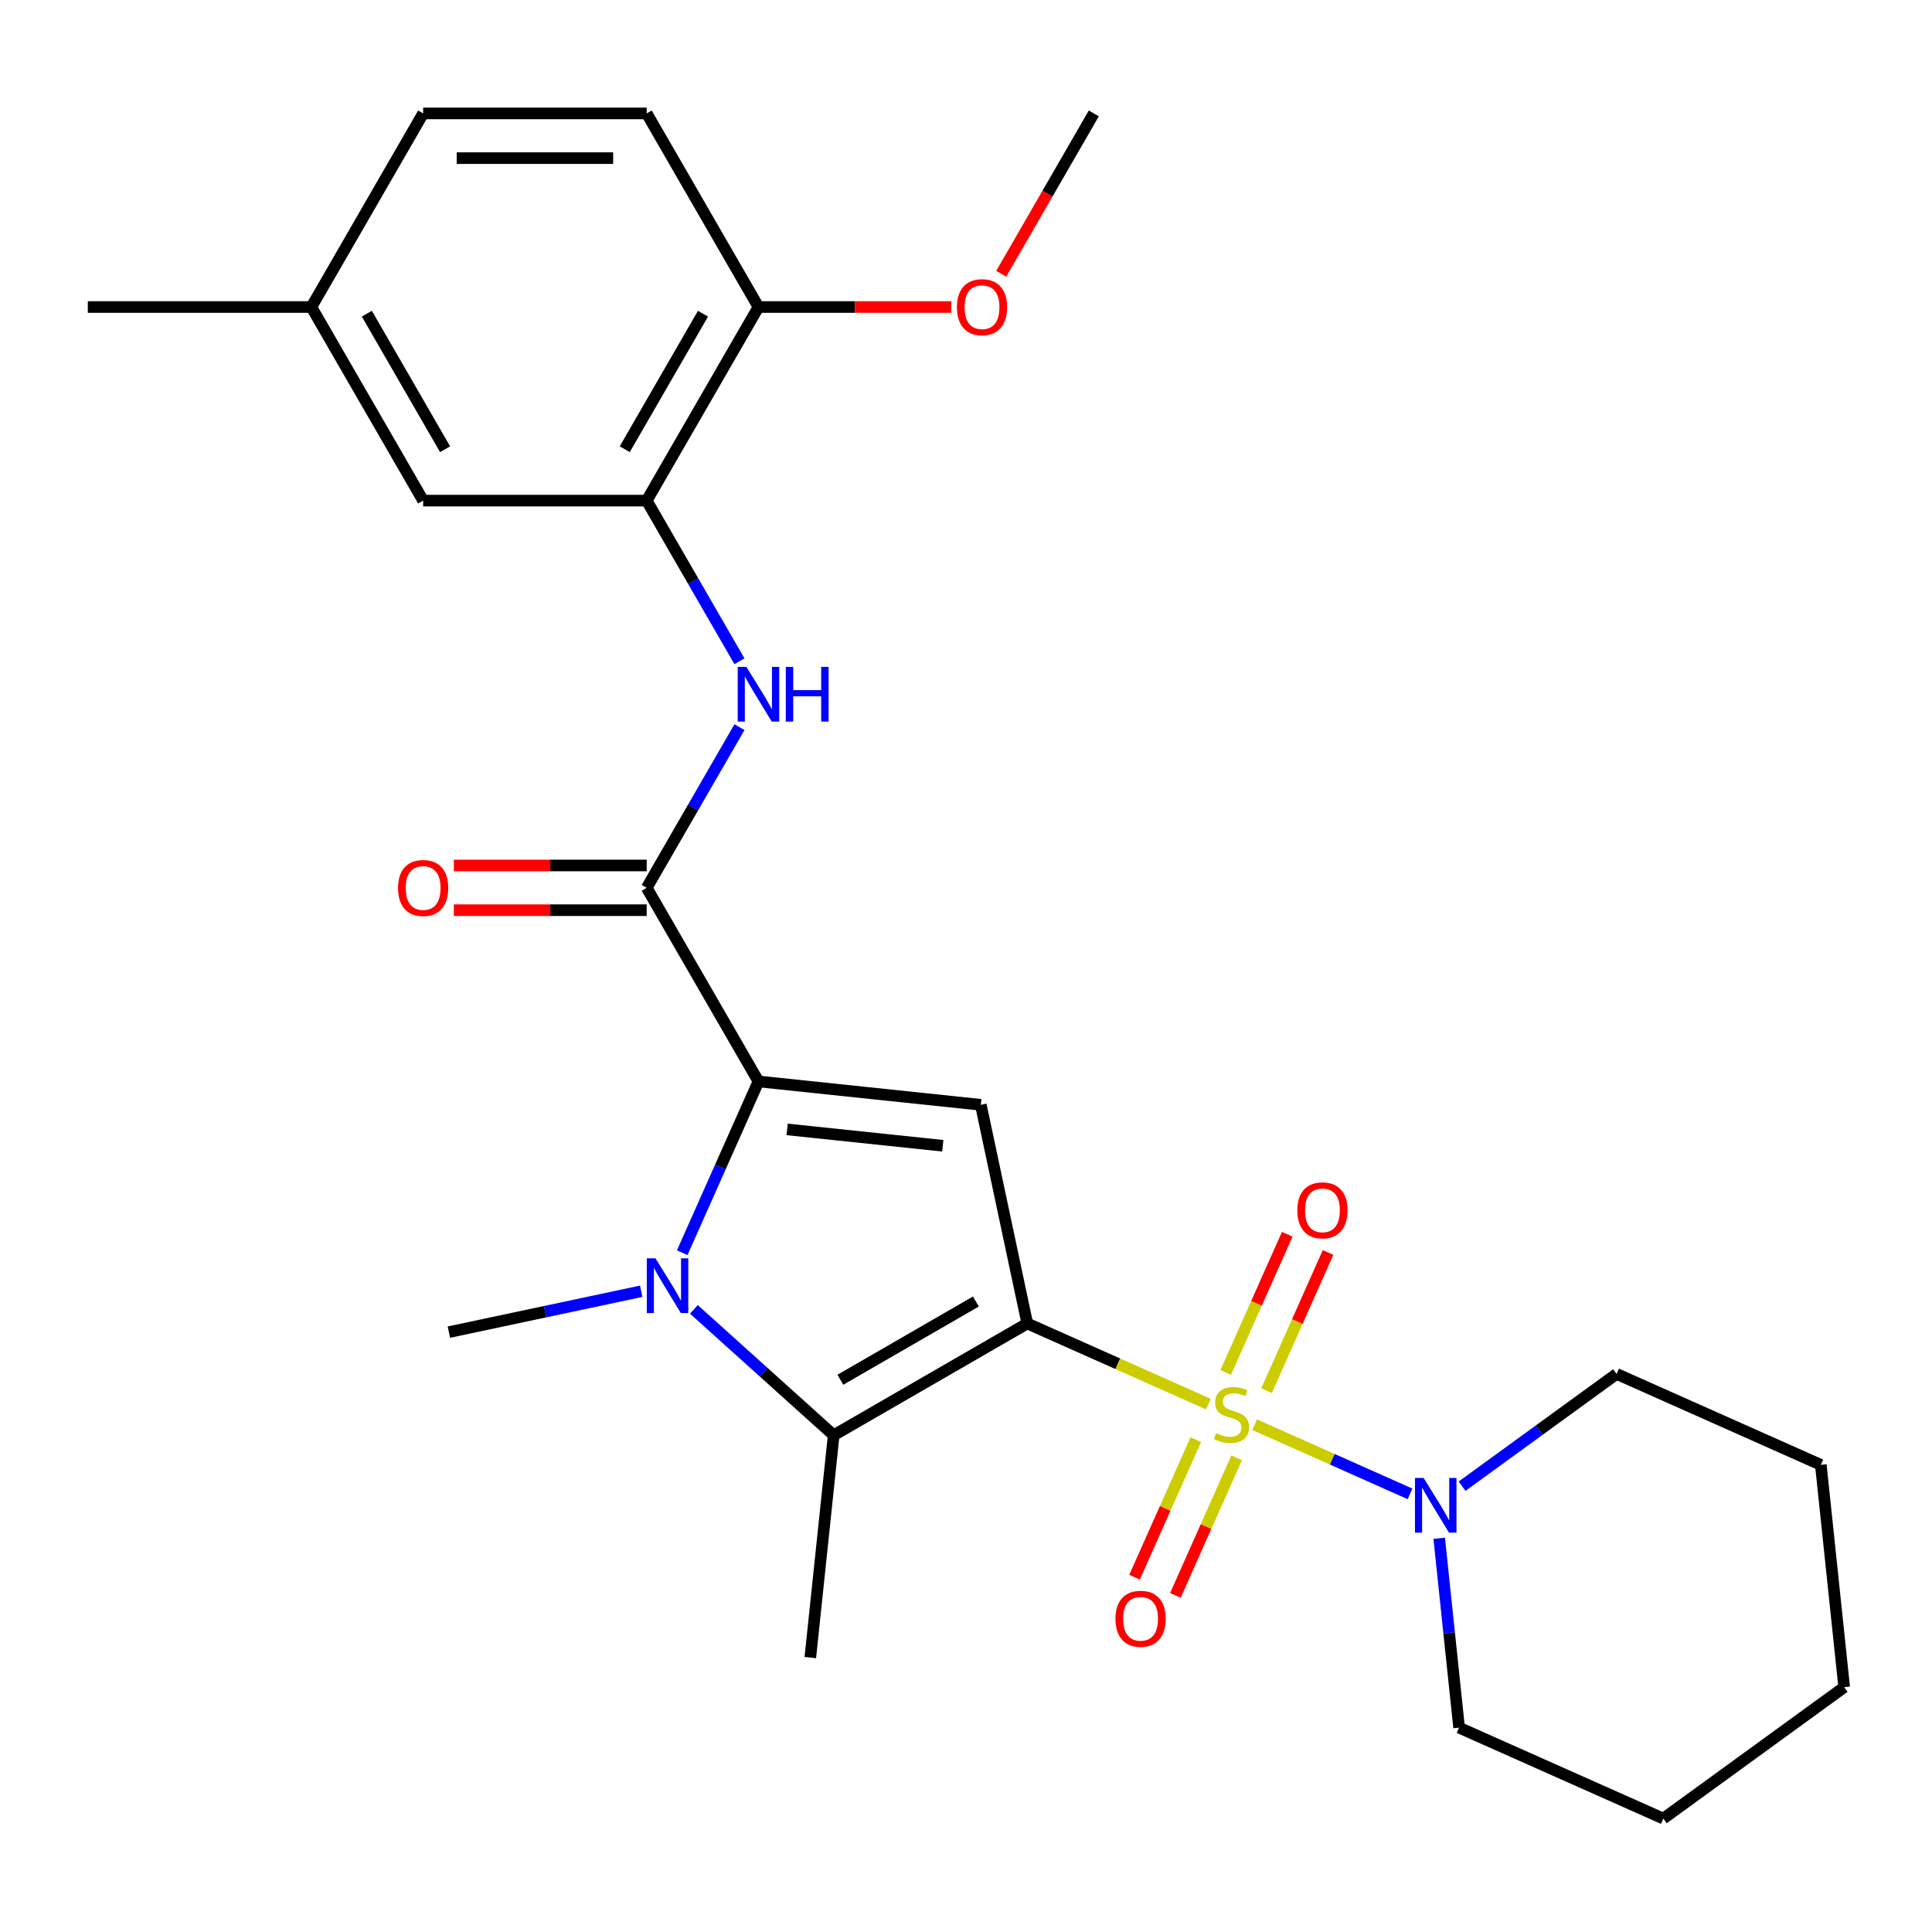 <?xml version='1.0' encoding='iso-8859-1'?>
<svg version='1.1' baseProfile='full'
              xmlns='http://www.w3.org/2000/svg'
                      xmlns:rdkit='http://www.rdkit.org/xml'
                      xmlns:xlink='http://www.w3.org/1999/xlink'
                  xml:space='preserve'
width='1000px' height='1000px' viewBox='0 0 1000 1000'>
<!-- END OF HEADER -->
<rect style='opacity:1.0;fill:#FFFFFF;stroke:none' width='1000' height='1000' x='0' y='0'> </rect>
<path class='bond-0' d='M 531.719,685.025 L 578.586,705.891' style='fill:none;fill-rule:evenodd;stroke:#000000;stroke-width:6px;stroke-linecap:butt;stroke-linejoin:miter;stroke-opacity:1' />
<path class='bond-0' d='M 578.586,705.891 L 625.453,726.758' style='fill:none;fill-rule:evenodd;stroke:#CCCC00;stroke-width:6px;stroke-linecap:butt;stroke-linejoin:miter;stroke-opacity:1' />
<path class='bond-2' d='M 531.719,685.025 L 507.662,571.843' style='fill:none;fill-rule:evenodd;stroke:#000000;stroke-width:6px;stroke-linecap:butt;stroke-linejoin:miter;stroke-opacity:1' />
<path class='bond-4' d='M 531.719,685.025 L 431.511,742.88' style='fill:none;fill-rule:evenodd;stroke:#000000;stroke-width:6px;stroke-linecap:butt;stroke-linejoin:miter;stroke-opacity:1' />
<path class='bond-4' d='M 505.117,673.661 L 434.971,714.16' style='fill:none;fill-rule:evenodd;stroke:#000000;stroke-width:6px;stroke-linecap:butt;stroke-linejoin:miter;stroke-opacity:1' />
<path class='bond-6' d='M 649.398,737.419 L 689.613,755.324' style='fill:none;fill-rule:evenodd;stroke:#CCCC00;stroke-width:6px;stroke-linecap:butt;stroke-linejoin:miter;stroke-opacity:1' />
<path class='bond-6' d='M 689.613,755.324 L 729.827,773.228' style='fill:none;fill-rule:evenodd;stroke:#0000FF;stroke-width:6px;stroke-linecap:butt;stroke-linejoin:miter;stroke-opacity:1' />
<path class='bond-9' d='M 618.942,745.155 L 603.09,780.759' style='fill:none;fill-rule:evenodd;stroke:#CCCC00;stroke-width:6px;stroke-linecap:butt;stroke-linejoin:miter;stroke-opacity:1' />
<path class='bond-9' d='M 603.09,780.759 L 587.239,816.362' style='fill:none;fill-rule:evenodd;stroke:#FF0000;stroke-width:6px;stroke-linecap:butt;stroke-linejoin:miter;stroke-opacity:1' />
<path class='bond-9' d='M 640.083,754.568 L 624.232,790.171' style='fill:none;fill-rule:evenodd;stroke:#CCCC00;stroke-width:6px;stroke-linecap:butt;stroke-linejoin:miter;stroke-opacity:1' />
<path class='bond-9' d='M 624.232,790.171 L 608.38,825.775' style='fill:none;fill-rule:evenodd;stroke:#FF0000;stroke-width:6px;stroke-linecap:butt;stroke-linejoin:miter;stroke-opacity:1' />
<path class='bond-10' d='M 655.571,719.782 L 671.489,684.029' style='fill:none;fill-rule:evenodd;stroke:#CCCC00;stroke-width:6px;stroke-linecap:butt;stroke-linejoin:miter;stroke-opacity:1' />
<path class='bond-10' d='M 671.489,684.029 L 687.408,648.275' style='fill:none;fill-rule:evenodd;stroke:#FF0000;stroke-width:6px;stroke-linecap:butt;stroke-linejoin:miter;stroke-opacity:1' />
<path class='bond-10' d='M 634.43,710.369 L 650.348,674.616' style='fill:none;fill-rule:evenodd;stroke:#CCCC00;stroke-width:6px;stroke-linecap:butt;stroke-linejoin:miter;stroke-opacity:1' />
<path class='bond-10' d='M 650.348,674.616 L 666.266,638.863' style='fill:none;fill-rule:evenodd;stroke:#FF0000;stroke-width:6px;stroke-linecap:butt;stroke-linejoin:miter;stroke-opacity:1' />
<path class='bond-1' d='M 392.585,559.748 L 507.662,571.843' style='fill:none;fill-rule:evenodd;stroke:#000000;stroke-width:6px;stroke-linecap:butt;stroke-linejoin:miter;stroke-opacity:1' />
<path class='bond-1' d='M 407.428,584.578 L 487.981,593.044' style='fill:none;fill-rule:evenodd;stroke:#000000;stroke-width:6px;stroke-linecap:butt;stroke-linejoin:miter;stroke-opacity:1' />
<path class='bond-5' d='M 392.585,559.748 L 334.73,459.54' style='fill:none;fill-rule:evenodd;stroke:#000000;stroke-width:6px;stroke-linecap:butt;stroke-linejoin:miter;stroke-opacity:1' />
<path class='bond-27' d='M 392.585,559.748 L 372.85,604.075' style='fill:none;fill-rule:evenodd;stroke:#000000;stroke-width:6px;stroke-linecap:butt;stroke-linejoin:miter;stroke-opacity:1' />
<path class='bond-27' d='M 372.85,604.075 L 353.114,648.402' style='fill:none;fill-rule:evenodd;stroke:#0000FF;stroke-width:6px;stroke-linecap:butt;stroke-linejoin:miter;stroke-opacity:1' />
<path class='bond-3' d='M 359.154,677.73 L 395.333,710.305' style='fill:none;fill-rule:evenodd;stroke:#0000FF;stroke-width:6px;stroke-linecap:butt;stroke-linejoin:miter;stroke-opacity:1' />
<path class='bond-3' d='M 395.333,710.305 L 431.511,742.88' style='fill:none;fill-rule:evenodd;stroke:#000000;stroke-width:6px;stroke-linecap:butt;stroke-linejoin:miter;stroke-opacity:1' />
<path class='bond-15' d='M 331.889,668.352 L 282.114,678.932' style='fill:none;fill-rule:evenodd;stroke:#0000FF;stroke-width:6px;stroke-linecap:butt;stroke-linejoin:miter;stroke-opacity:1' />
<path class='bond-15' d='M 282.114,678.932 L 232.34,689.512' style='fill:none;fill-rule:evenodd;stroke:#000000;stroke-width:6px;stroke-linecap:butt;stroke-linejoin:miter;stroke-opacity:1' />
<path class='bond-16' d='M 431.511,742.88 L 419.416,857.956' style='fill:none;fill-rule:evenodd;stroke:#000000;stroke-width:6px;stroke-linecap:butt;stroke-linejoin:miter;stroke-opacity:1' />
<path class='bond-7' d='M 334.73,459.54 L 358.735,417.962' style='fill:none;fill-rule:evenodd;stroke:#000000;stroke-width:6px;stroke-linecap:butt;stroke-linejoin:miter;stroke-opacity:1' />
<path class='bond-7' d='M 358.735,417.962 L 382.74,376.385' style='fill:none;fill-rule:evenodd;stroke:#0000FF;stroke-width:6px;stroke-linecap:butt;stroke-linejoin:miter;stroke-opacity:1' />
<path class='bond-11' d='M 334.73,447.969 L 284.821,447.969' style='fill:none;fill-rule:evenodd;stroke:#000000;stroke-width:6px;stroke-linecap:butt;stroke-linejoin:miter;stroke-opacity:1' />
<path class='bond-11' d='M 284.821,447.969 L 234.913,447.969' style='fill:none;fill-rule:evenodd;stroke:#FF0000;stroke-width:6px;stroke-linecap:butt;stroke-linejoin:miter;stroke-opacity:1' />
<path class='bond-11' d='M 334.73,471.111 L 284.821,471.111' style='fill:none;fill-rule:evenodd;stroke:#000000;stroke-width:6px;stroke-linecap:butt;stroke-linejoin:miter;stroke-opacity:1' />
<path class='bond-11' d='M 284.821,471.111 L 234.913,471.111' style='fill:none;fill-rule:evenodd;stroke:#FF0000;stroke-width:6px;stroke-linecap:butt;stroke-linejoin:miter;stroke-opacity:1' />
<path class='bond-20' d='M 744.925,796.205 L 750.076,845.217' style='fill:none;fill-rule:evenodd;stroke:#0000FF;stroke-width:6px;stroke-linecap:butt;stroke-linejoin:miter;stroke-opacity:1' />
<path class='bond-20' d='M 750.076,845.217 L 755.227,894.228' style='fill:none;fill-rule:evenodd;stroke:#000000;stroke-width:6px;stroke-linecap:butt;stroke-linejoin:miter;stroke-opacity:1' />
<path class='bond-21' d='M 756.765,769.247 L 796.754,740.193' style='fill:none;fill-rule:evenodd;stroke:#0000FF;stroke-width:6px;stroke-linecap:butt;stroke-linejoin:miter;stroke-opacity:1' />
<path class='bond-21' d='M 796.754,740.193 L 836.744,711.139' style='fill:none;fill-rule:evenodd;stroke:#000000;stroke-width:6px;stroke-linecap:butt;stroke-linejoin:miter;stroke-opacity:1' />
<path class='bond-8' d='M 382.74,342.279 L 358.735,300.702' style='fill:none;fill-rule:evenodd;stroke:#0000FF;stroke-width:6px;stroke-linecap:butt;stroke-linejoin:miter;stroke-opacity:1' />
<path class='bond-8' d='M 358.735,300.702 L 334.73,259.124' style='fill:none;fill-rule:evenodd;stroke:#000000;stroke-width:6px;stroke-linecap:butt;stroke-linejoin:miter;stroke-opacity:1' />
<path class='bond-12' d='M 334.73,259.124 L 392.585,158.916' style='fill:none;fill-rule:evenodd;stroke:#000000;stroke-width:6px;stroke-linecap:butt;stroke-linejoin:miter;stroke-opacity:1' />
<path class='bond-12' d='M 323.367,232.522 L 363.865,162.376' style='fill:none;fill-rule:evenodd;stroke:#000000;stroke-width:6px;stroke-linecap:butt;stroke-linejoin:miter;stroke-opacity:1' />
<path class='bond-13' d='M 334.73,259.124 L 219.02,259.124' style='fill:none;fill-rule:evenodd;stroke:#000000;stroke-width:6px;stroke-linecap:butt;stroke-linejoin:miter;stroke-opacity:1' />
<path class='bond-14' d='M 392.585,158.916 L 334.73,58.708' style='fill:none;fill-rule:evenodd;stroke:#000000;stroke-width:6px;stroke-linecap:butt;stroke-linejoin:miter;stroke-opacity:1' />
<path class='bond-19' d='M 392.585,158.916 L 442.494,158.916' style='fill:none;fill-rule:evenodd;stroke:#000000;stroke-width:6px;stroke-linecap:butt;stroke-linejoin:miter;stroke-opacity:1' />
<path class='bond-19' d='M 442.494,158.916 L 492.403,158.916' style='fill:none;fill-rule:evenodd;stroke:#FF0000;stroke-width:6px;stroke-linecap:butt;stroke-linejoin:miter;stroke-opacity:1' />
<path class='bond-17' d='M 219.02,259.124 L 161.165,158.916' style='fill:none;fill-rule:evenodd;stroke:#000000;stroke-width:6px;stroke-linecap:butt;stroke-linejoin:miter;stroke-opacity:1' />
<path class='bond-17' d='M 230.383,232.522 L 189.885,162.376' style='fill:none;fill-rule:evenodd;stroke:#000000;stroke-width:6px;stroke-linecap:butt;stroke-linejoin:miter;stroke-opacity:1' />
<path class='bond-29' d='M 334.73,58.708 L 219.02,58.708' style='fill:none;fill-rule:evenodd;stroke:#000000;stroke-width:6px;stroke-linecap:butt;stroke-linejoin:miter;stroke-opacity:1' />
<path class='bond-29' d='M 317.374,81.85 L 236.376,81.85' style='fill:none;fill-rule:evenodd;stroke:#000000;stroke-width:6px;stroke-linecap:butt;stroke-linejoin:miter;stroke-opacity:1' />
<path class='bond-18' d='M 161.165,158.916 L 219.02,58.708' style='fill:none;fill-rule:evenodd;stroke:#000000;stroke-width:6px;stroke-linecap:butt;stroke-linejoin:miter;stroke-opacity:1' />
<path class='bond-22' d='M 161.165,158.916 L 45.455,158.916' style='fill:none;fill-rule:evenodd;stroke:#000000;stroke-width:6px;stroke-linecap:butt;stroke-linejoin:miter;stroke-opacity:1' />
<path class='bond-23' d='M 518.233,141.703 L 542.192,100.206' style='fill:none;fill-rule:evenodd;stroke:#FF0000;stroke-width:6px;stroke-linecap:butt;stroke-linejoin:miter;stroke-opacity:1' />
<path class='bond-23' d='M 542.192,100.206 L 566.151,58.708' style='fill:none;fill-rule:evenodd;stroke:#000000;stroke-width:6px;stroke-linecap:butt;stroke-linejoin:miter;stroke-opacity:1' />
<path class='bond-24' d='M 755.227,894.228 L 860.934,941.292' style='fill:none;fill-rule:evenodd;stroke:#000000;stroke-width:6px;stroke-linecap:butt;stroke-linejoin:miter;stroke-opacity:1' />
<path class='bond-25' d='M 836.744,711.139 L 942.45,758.203' style='fill:none;fill-rule:evenodd;stroke:#000000;stroke-width:6px;stroke-linecap:butt;stroke-linejoin:miter;stroke-opacity:1' />
<path class='bond-28' d='M 860.934,941.292 L 954.545,873.279' style='fill:none;fill-rule:evenodd;stroke:#000000;stroke-width:6px;stroke-linecap:butt;stroke-linejoin:miter;stroke-opacity:1' />
<path class='bond-26' d='M 942.45,758.203 L 954.545,873.279' style='fill:none;fill-rule:evenodd;stroke:#000000;stroke-width:6px;stroke-linecap:butt;stroke-linejoin:miter;stroke-opacity:1' />
<path  class='atom-1' d='M 629.426 741.808
Q 629.746 741.928, 631.066 742.488
Q 632.386 743.048, 633.826 743.408
Q 635.306 743.728, 636.746 743.728
Q 639.426 743.728, 640.986 742.448
Q 642.546 741.128, 642.546 738.848
Q 642.546 737.288, 641.746 736.328
Q 640.986 735.368, 639.786 734.848
Q 638.586 734.328, 636.586 733.728
Q 634.066 732.968, 632.546 732.248
Q 631.066 731.528, 629.986 730.008
Q 628.946 728.488, 628.946 725.928
Q 628.946 722.368, 631.346 720.168
Q 633.786 717.968, 638.586 717.968
Q 641.866 717.968, 645.586 719.528
L 644.666 722.608
Q 641.266 721.208, 638.706 721.208
Q 635.946 721.208, 634.426 722.368
Q 632.906 723.488, 632.946 725.448
Q 632.946 726.968, 633.706 727.888
Q 634.506 728.808, 635.626 729.328
Q 636.786 729.848, 638.706 730.448
Q 641.266 731.248, 642.786 732.048
Q 644.306 732.848, 645.386 734.488
Q 646.506 736.088, 646.506 738.848
Q 646.506 742.768, 643.866 744.888
Q 641.266 746.968, 636.906 746.968
Q 634.386 746.968, 632.466 746.408
Q 630.586 745.888, 628.346 744.968
L 629.426 741.808
' fill='#CCCC00'/>
<path  class='atom-4' d='M 339.262 651.295
L 348.542 666.295
Q 349.462 667.775, 350.942 670.455
Q 352.422 673.135, 352.502 673.295
L 352.502 651.295
L 356.262 651.295
L 356.262 679.615
L 352.382 679.615
L 342.422 663.215
Q 341.262 661.295, 340.022 659.095
Q 338.822 656.895, 338.462 656.215
L 338.462 679.615
L 334.782 679.615
L 334.782 651.295
L 339.262 651.295
' fill='#0000FF'/>
<path  class='atom-7' d='M 736.872 764.992
L 746.152 779.992
Q 747.072 781.472, 748.552 784.152
Q 750.032 786.832, 750.112 786.992
L 750.112 764.992
L 753.872 764.992
L 753.872 793.312
L 749.992 793.312
L 740.032 776.912
Q 738.872 774.992, 737.632 772.792
Q 736.432 770.592, 736.072 769.912
L 736.072 793.312
L 732.392 793.312
L 732.392 764.992
L 736.872 764.992
' fill='#0000FF'/>
<path  class='atom-8' d='M 386.325 345.172
L 395.605 360.172
Q 396.525 361.652, 398.005 364.332
Q 399.485 367.012, 399.565 367.172
L 399.565 345.172
L 403.325 345.172
L 403.325 373.492
L 399.445 373.492
L 389.485 357.092
Q 388.325 355.172, 387.085 352.972
Q 385.885 350.772, 385.525 350.092
L 385.525 373.492
L 381.845 373.492
L 381.845 345.172
L 386.325 345.172
' fill='#0000FF'/>
<path  class='atom-8' d='M 406.725 345.172
L 410.565 345.172
L 410.565 357.212
L 425.045 357.212
L 425.045 345.172
L 428.885 345.172
L 428.885 373.492
L 425.045 373.492
L 425.045 360.412
L 410.565 360.412
L 410.565 373.492
L 406.725 373.492
L 406.725 345.172
' fill='#0000FF'/>
<path  class='atom-10' d='M 577.362 837.875
Q 577.362 831.075, 580.722 827.275
Q 584.082 823.475, 590.362 823.475
Q 596.642 823.475, 600.002 827.275
Q 603.362 831.075, 603.362 837.875
Q 603.362 844.755, 599.962 848.675
Q 596.562 852.555, 590.362 852.555
Q 584.122 852.555, 580.722 848.675
Q 577.362 844.795, 577.362 837.875
M 590.362 849.355
Q 594.682 849.355, 597.002 846.475
Q 599.362 843.555, 599.362 837.875
Q 599.362 832.315, 597.002 829.515
Q 594.682 826.675, 590.362 826.675
Q 586.042 826.675, 583.682 829.475
Q 581.362 832.275, 581.362 837.875
Q 581.362 843.595, 583.682 846.475
Q 586.042 849.355, 590.362 849.355
' fill='#FF0000'/>
<path  class='atom-11' d='M 671.489 626.462
Q 671.489 619.662, 674.849 615.862
Q 678.209 612.062, 684.489 612.062
Q 690.769 612.062, 694.129 615.862
Q 697.489 619.662, 697.489 626.462
Q 697.489 633.342, 694.089 637.262
Q 690.689 641.142, 684.489 641.142
Q 678.249 641.142, 674.849 637.262
Q 671.489 633.382, 671.489 626.462
M 684.489 637.942
Q 688.809 637.942, 691.129 635.062
Q 693.489 632.142, 693.489 626.462
Q 693.489 620.902, 691.129 618.102
Q 688.809 615.262, 684.489 615.262
Q 680.169 615.262, 677.809 618.062
Q 675.489 620.862, 675.489 626.462
Q 675.489 632.182, 677.809 635.062
Q 680.169 637.942, 684.489 637.942
' fill='#FF0000'/>
<path  class='atom-12' d='M 206.02 459.62
Q 206.02 452.82, 209.38 449.02
Q 212.74 445.22, 219.02 445.22
Q 225.3 445.22, 228.66 449.02
Q 232.02 452.82, 232.02 459.62
Q 232.02 466.5, 228.62 470.42
Q 225.22 474.3, 219.02 474.3
Q 212.78 474.3, 209.38 470.42
Q 206.02 466.54, 206.02 459.62
M 219.02 471.1
Q 223.34 471.1, 225.66 468.22
Q 228.02 465.3, 228.02 459.62
Q 228.02 454.06, 225.66 451.26
Q 223.34 448.42, 219.02 448.42
Q 214.7 448.42, 212.34 451.22
Q 210.02 454.02, 210.02 459.62
Q 210.02 465.34, 212.34 468.22
Q 214.7 471.1, 219.02 471.1
' fill='#FF0000'/>
<path  class='atom-20' d='M 495.296 158.996
Q 495.296 152.196, 498.656 148.396
Q 502.016 144.596, 508.296 144.596
Q 514.576 144.596, 517.936 148.396
Q 521.296 152.196, 521.296 158.996
Q 521.296 165.876, 517.896 169.796
Q 514.496 173.676, 508.296 173.676
Q 502.056 173.676, 498.656 169.796
Q 495.296 165.916, 495.296 158.996
M 508.296 170.476
Q 512.616 170.476, 514.936 167.596
Q 517.296 164.676, 517.296 158.996
Q 517.296 153.436, 514.936 150.636
Q 512.616 147.796, 508.296 147.796
Q 503.976 147.796, 501.616 150.596
Q 499.296 153.396, 499.296 158.996
Q 499.296 164.716, 501.616 167.596
Q 503.976 170.476, 508.296 170.476
' fill='#FF0000'/>
</svg>
